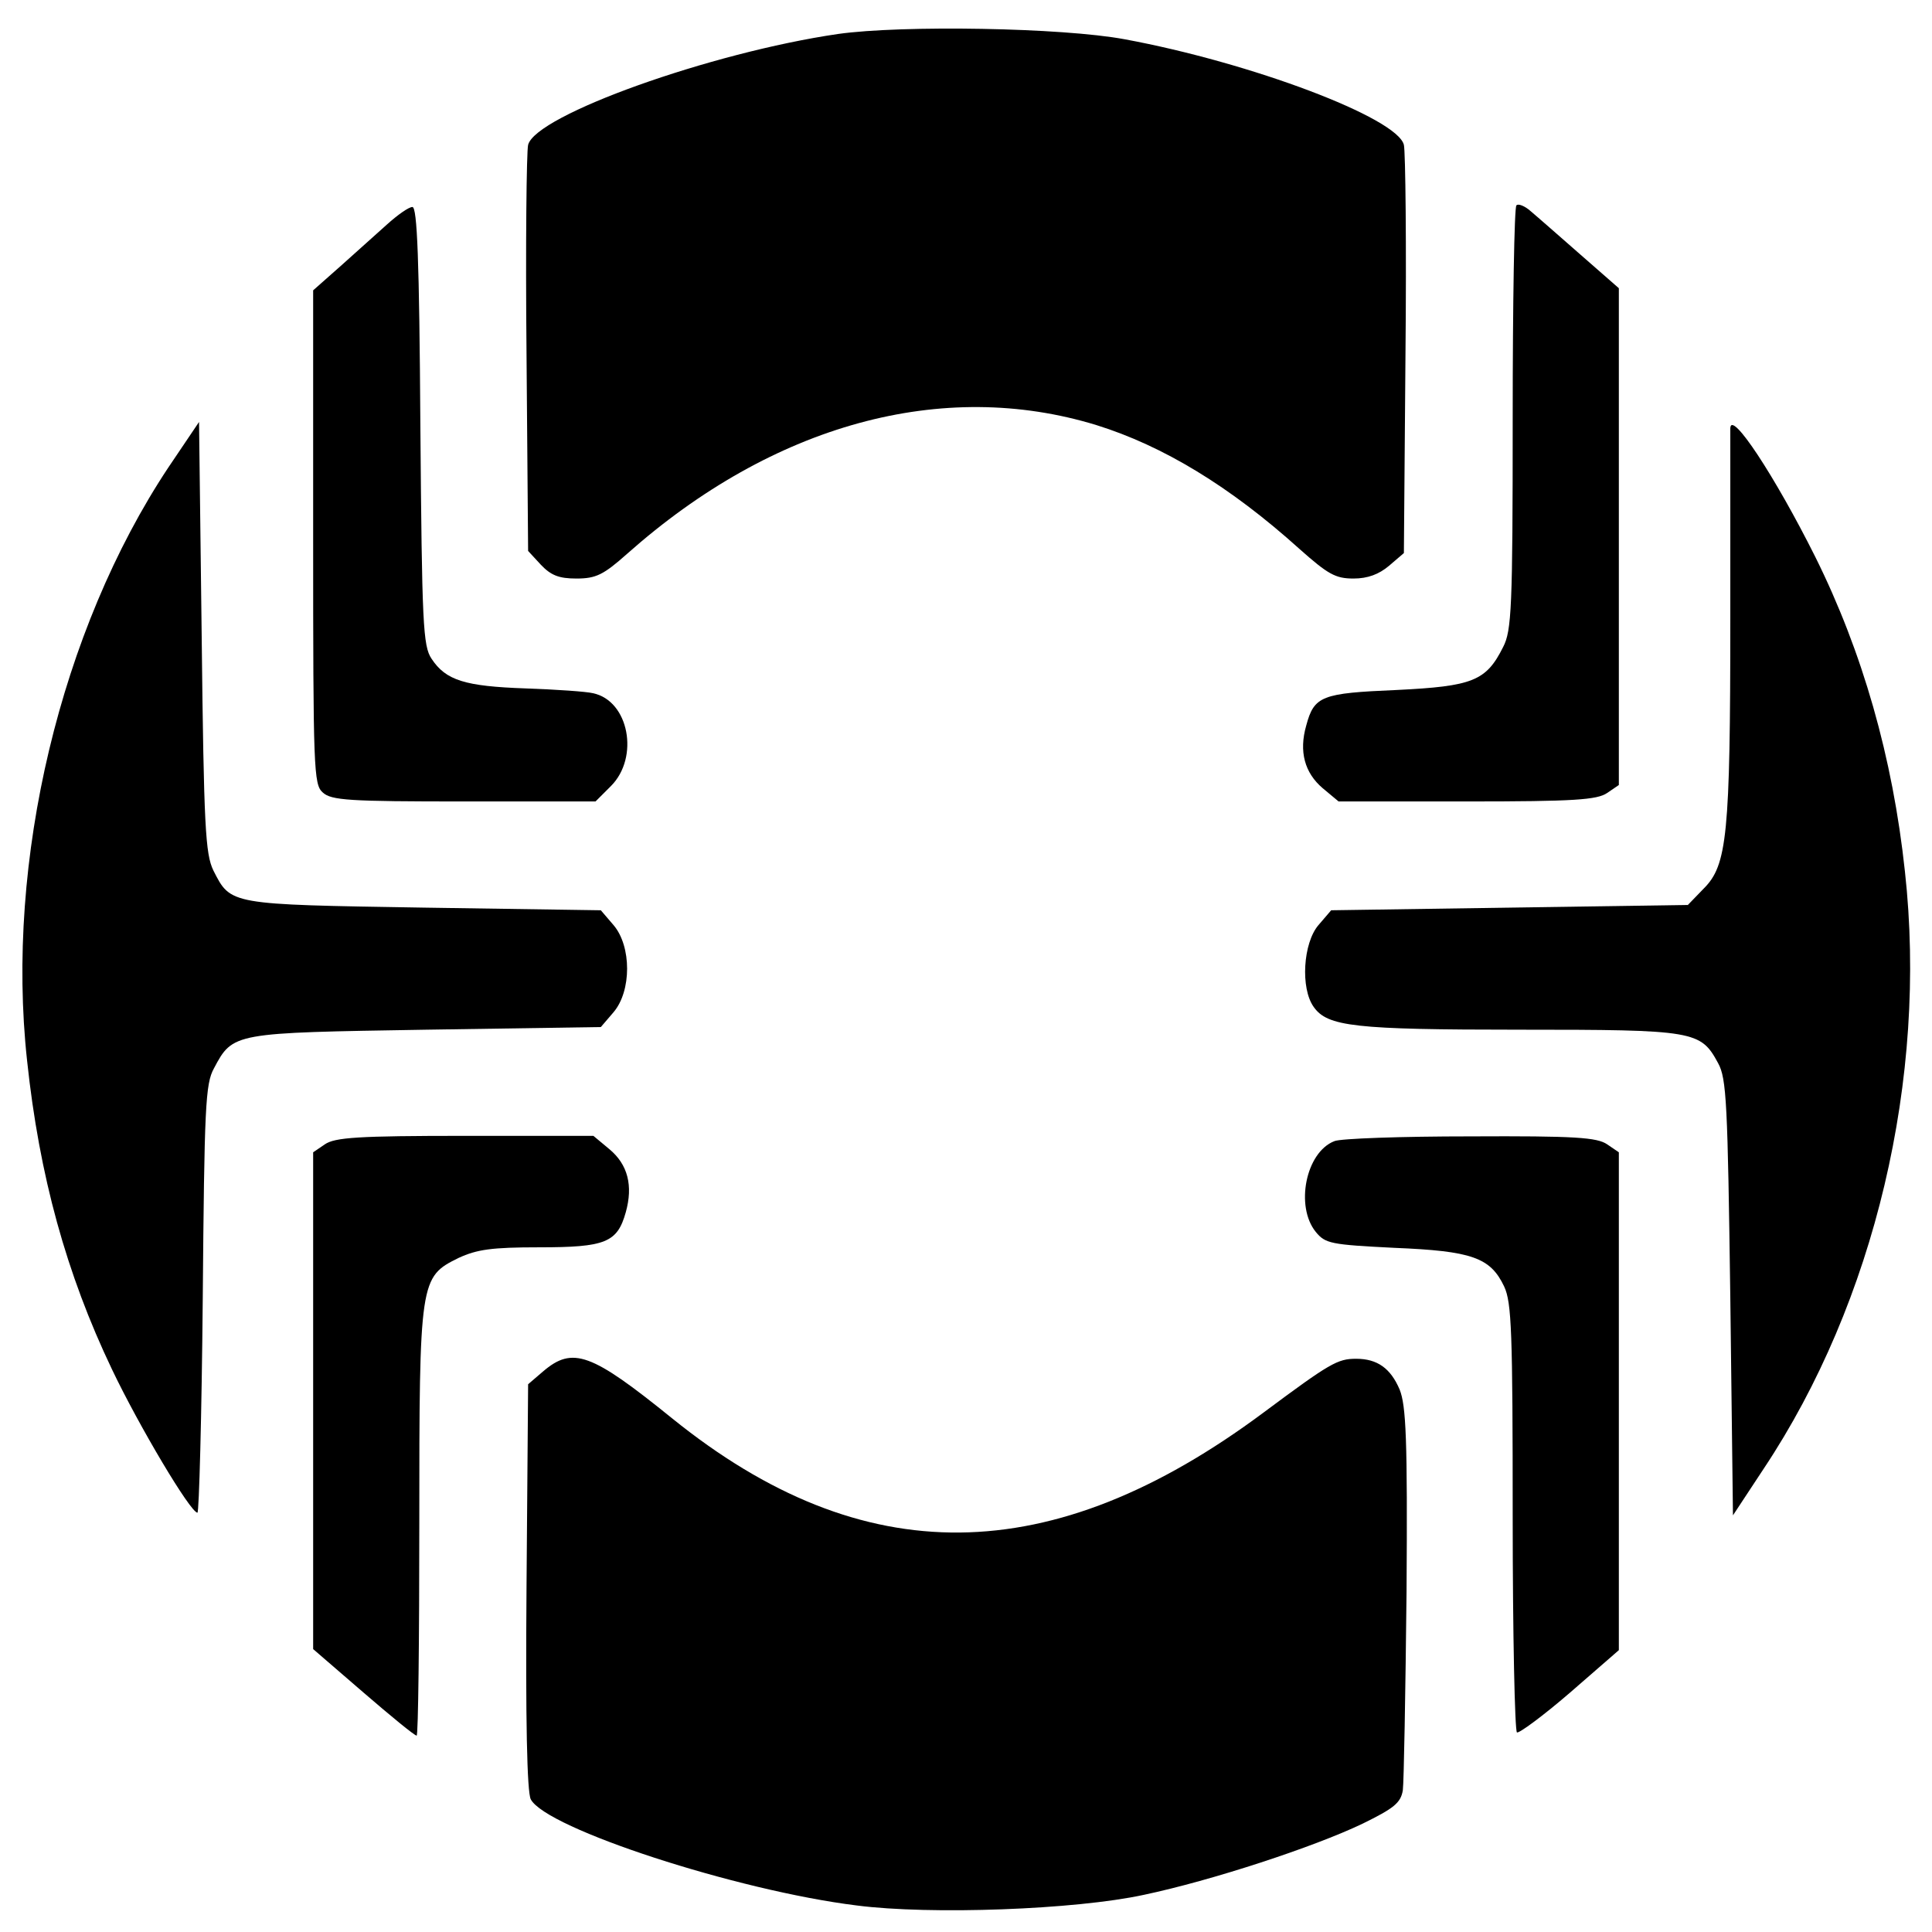 <?xml version="1.0" standalone="no"?>
<!DOCTYPE svg PUBLIC "-//W3C//DTD SVG 20010904//EN"
 "http://www.w3.org/TR/2001/REC-SVG-20010904/DTD/svg10.dtd">
<svg version="1.0" xmlns="http://www.w3.org/2000/svg"
 width="364pt" height="364pt" viewBox="0 0 364 364"
 preserveAspectRatio="xMidYMid meet">

<g transform="translate(0,364) scale(0.1,-0.1)"
fill="#000000" stroke="none">
<path d="M1579 3576 c-240 -35 -570 -153 -584 -209 -3 -12 -5 -189 -3 -394 l3
-371 24 -26 c19 -20 34 -26 67 -26 37 0 51 7 96 47 275 244 594 331 884 242
125 -39 251 -115 382 -233 54 -48 68 -56 102 -56 27 0 48 8 67 24 l28 24 3
374 c2 205 0 383 -3 395 -12 51 -288 155 -526 199 -118 22 -419 27 -540 10z"/>
<path d="M2857 3253 c-4 -3 -7 -184 -7 -402 0 -357 -2 -399 -18 -430 -32 -64
-57 -74 -201 -81 -141 -6 -155 -11 -170 -67 -14 -49 -3 -89 31 -118 l30 -25
242 0 c202 0 245 3 264 16 l22 15 0 468 0 468 -72 63 c-40 35 -82 72 -94 82
-11 10 -24 15 -27 11z"/>
<path d="M729 3217 c-19 -17 -59 -53 -87 -78 l-52 -46 0 -465 c0 -438 1 -466
18 -481 16 -15 50 -17 266 -17 l248 0 29 29 c54 54 34 161 -34 175 -12 3 -69
7 -127 9 -114 4 -150 15 -177 56 -16 24 -18 64 -21 439 -2 314 -6 412 -15 412
-7 0 -28 -15 -48 -33z"/>
<path d="M317 2759 c-203 -306 -307 -741 -266 -1117 23 -217 74 -402 160 -582
51 -107 148 -270 161 -270 3 0 8 181 10 403 3 362 5 405 21 434 36 68 36 67
400 73 l329 5 24 28 c34 40 34 124 0 164 l-24 28 -334 5 c-367 6 -363 5 -396
70 -15 31 -18 81 -22 440 l-5 405 -58 -86z"/>
<path d="M3260 2833 c0 -5 0 -165 0 -358 0 -409 -6 -465 -50 -509 l-30 -31
-336 -5 -336 -5 -24 -28 c-29 -34 -34 -119 -9 -154 26 -37 76 -43 388 -43 330
0 341 -2 374 -63 16 -29 18 -75 23 -442 l5 -410 58 88 c209 314 309 736 266
1125 -23 215 -80 414 -169 593 -76 152 -159 278 -160 242z"/>
<path d="M612 1484 l-22 -15 0 -468 0 -468 95 -82 c51 -44 96 -81 100 -81 3 0
5 180 5 400 0 459 1 464 74 500 35 16 62 20 152 20 125 0 147 9 163 66 14 50
4 90 -31 119 l-30 25 -242 0 c-202 0 -245 -3 -264 -16z"/>
<path d="M2514 1490 c-54 -21 -74 -123 -35 -171 18 -22 28 -24 148 -30 146 -6
181 -18 207 -73 14 -30 16 -85 16 -434 0 -221 4 -403 8 -406 4 -2 49 31 100
75 l92 80 0 469 0 469 -22 15 c-19 13 -60 16 -258 15 -129 0 -245 -4 -256 -9z"/>
<path d="M1023 1056 l-28 -24 -3 -381 c-2 -252 1 -388 8 -401 29 -55 388 -172
614 -200 139 -18 412 -8 541 20 128 27 320 90 412 134 59 29 72 39 76 63 2 15
5 184 7 374 2 289 -1 351 -13 381 -17 40 -42 58 -82 58 -35 0 -49 -8 -174
-101 -400 -298 -755 -302 -1115 -11 -152 123 -187 136 -243 88z"/>
</g>
</svg>
